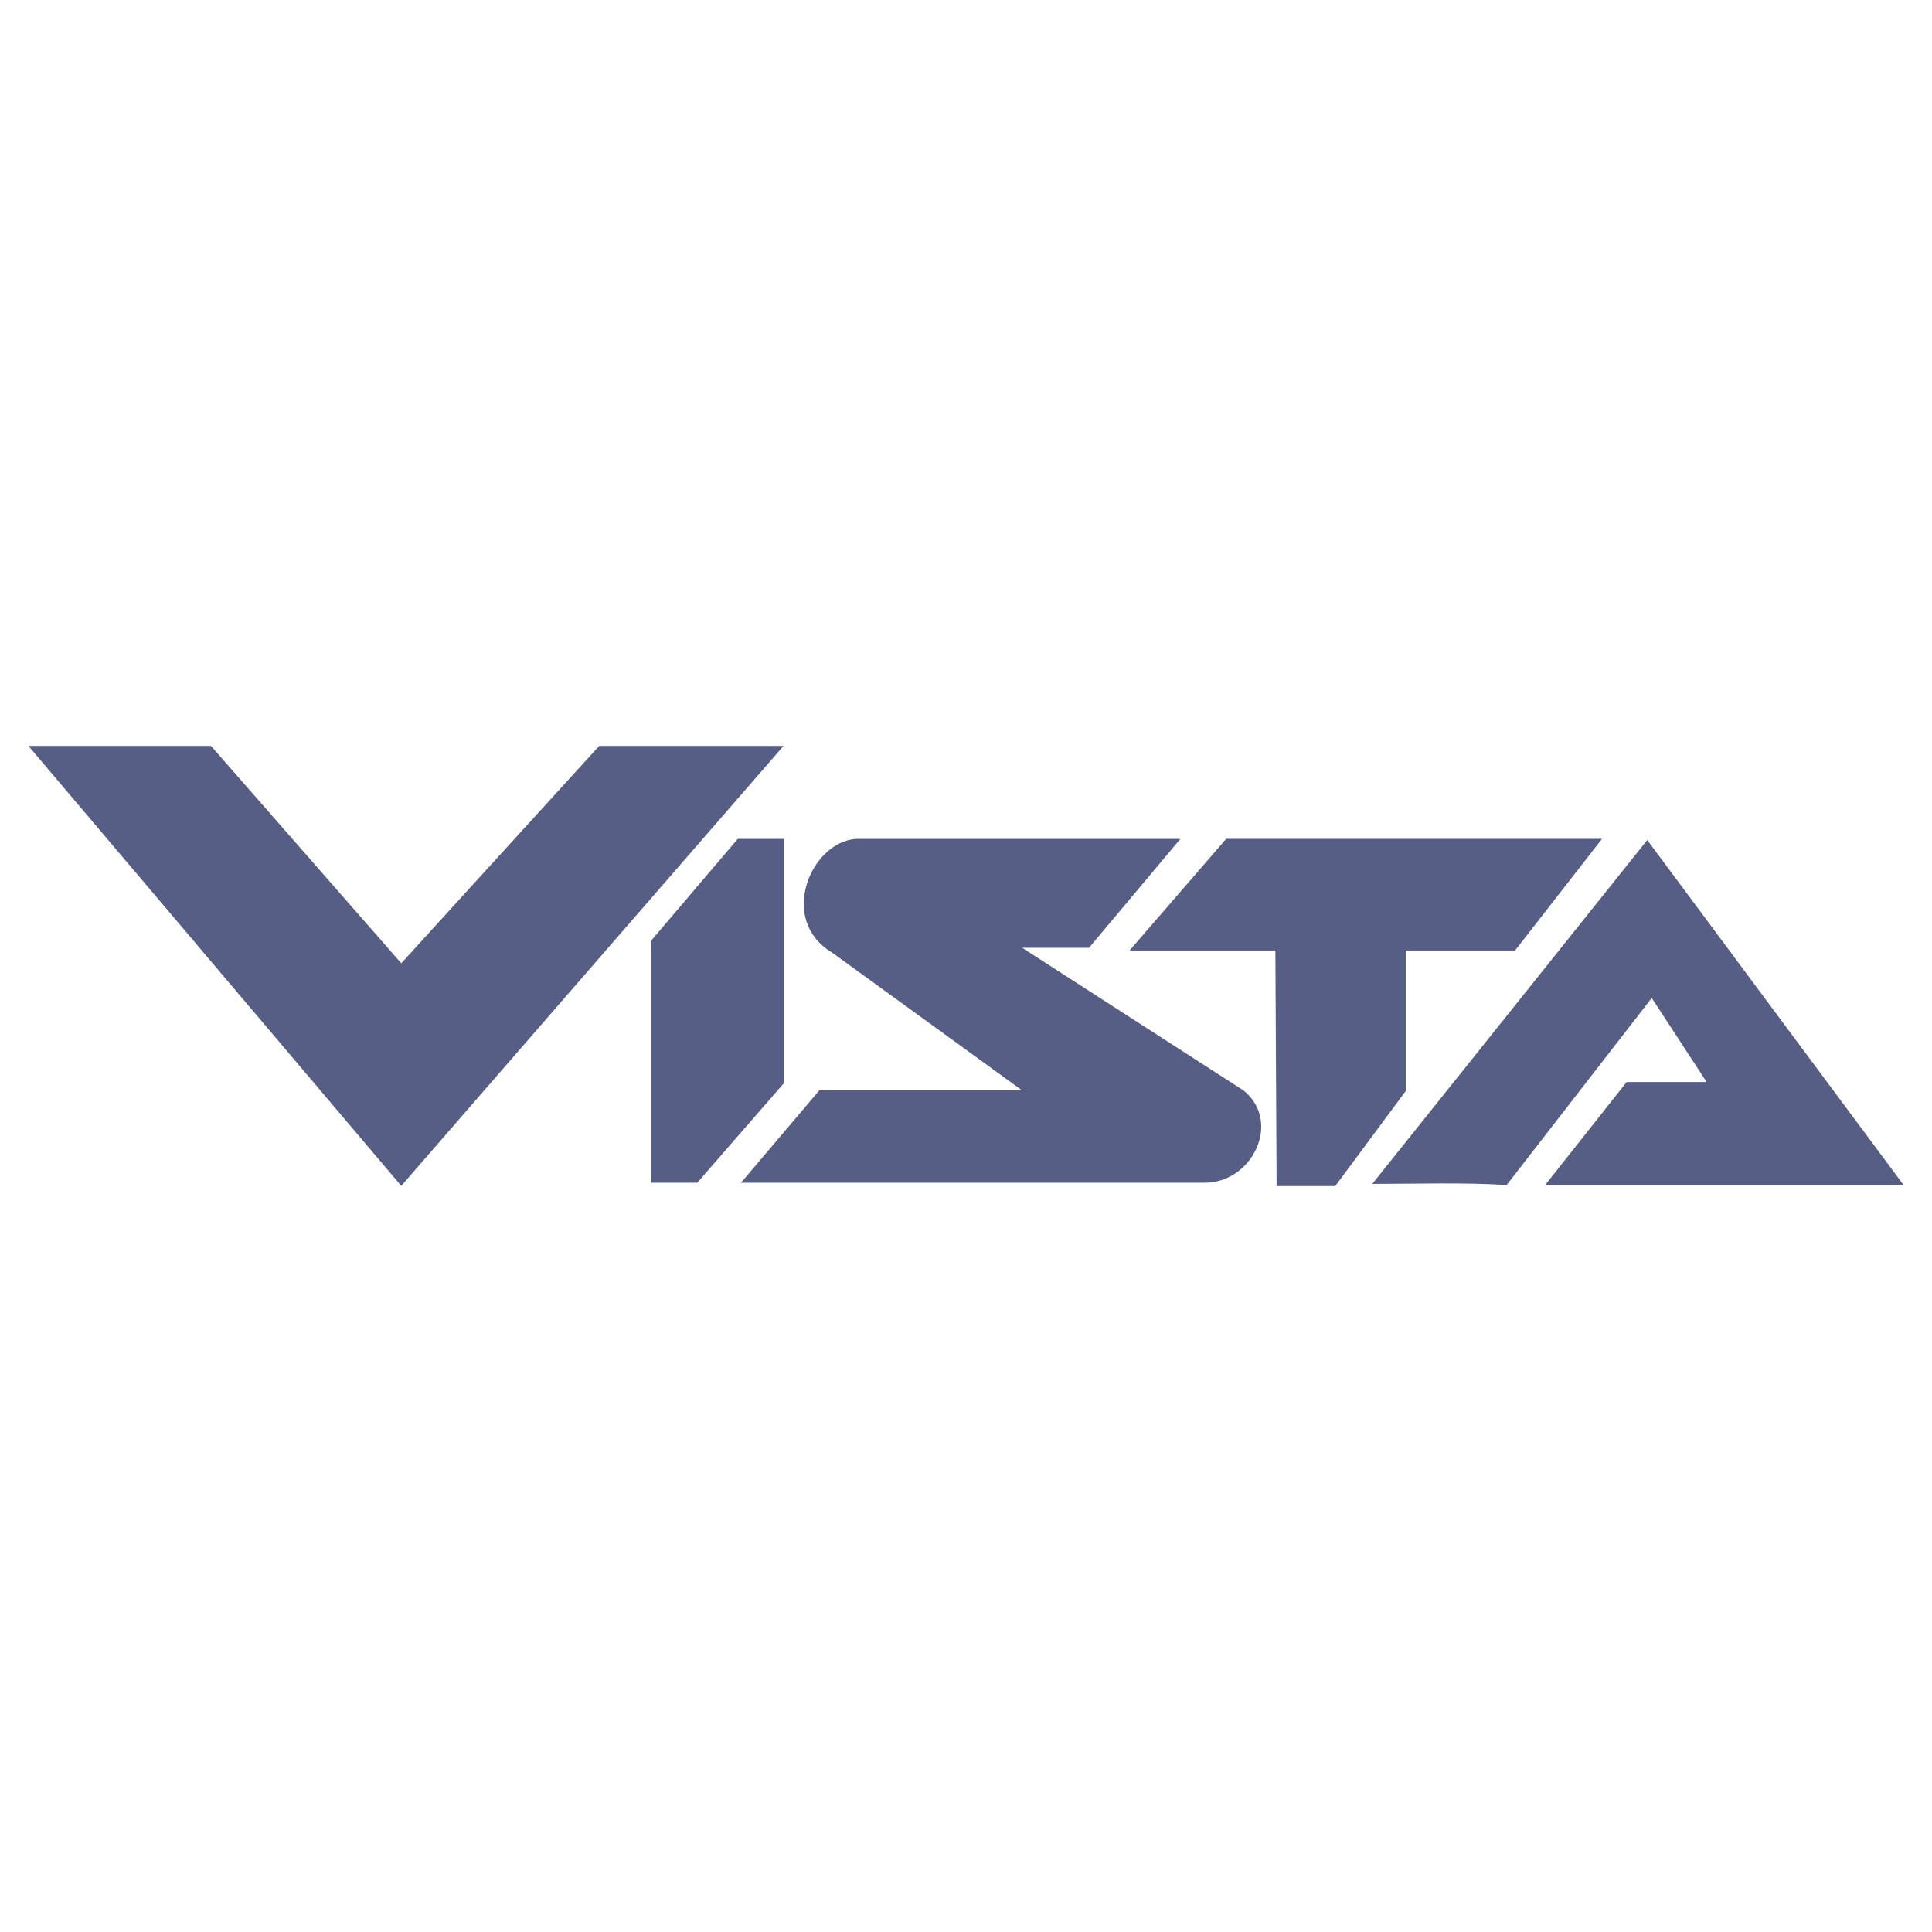 <svg xmlns="http://www.w3.org/2000/svg" width="2500" height="2500" viewBox="0 0 192.756 192.756"><g fill-rule="evenodd" clip-rule="evenodd"><path fill="#fff" d="M0 0h192.756v192.756H0V0z"/><path d="M78.192 83.696h-4.585l-8.649 10.161V118h4.61l8.624-9.912V83.696zm23.79 25.097H81.736L73.929 118h46.196c4.807.068 7.807-6.092 3.939-9.207l-22.082-14.231h6.668l9.119-10.866h-32.34c-4.56.295-7.856 8.116-2.379 11.366l18.932 13.731zM78.173 74.418H59.785L40.034 96.105 21.05 74.418H2.834l37.2 43.898 38.139-43.898z" fill="#565e86"/><path fill="#565e86" d="M140.279 94.832h10.879l8.674-11.139h-37.496l-9.641 11.139h14.549l.123 23.506h5.85l7.062-9.526v-13.98zM164.793 99.566l5.477 8.389h-7.98l-8.129 10.275h35.762l-25.576-34.418-27.434 34.305c4.387 0 9.07-.16 13.406.113l14.474-18.664z"/></g></svg>